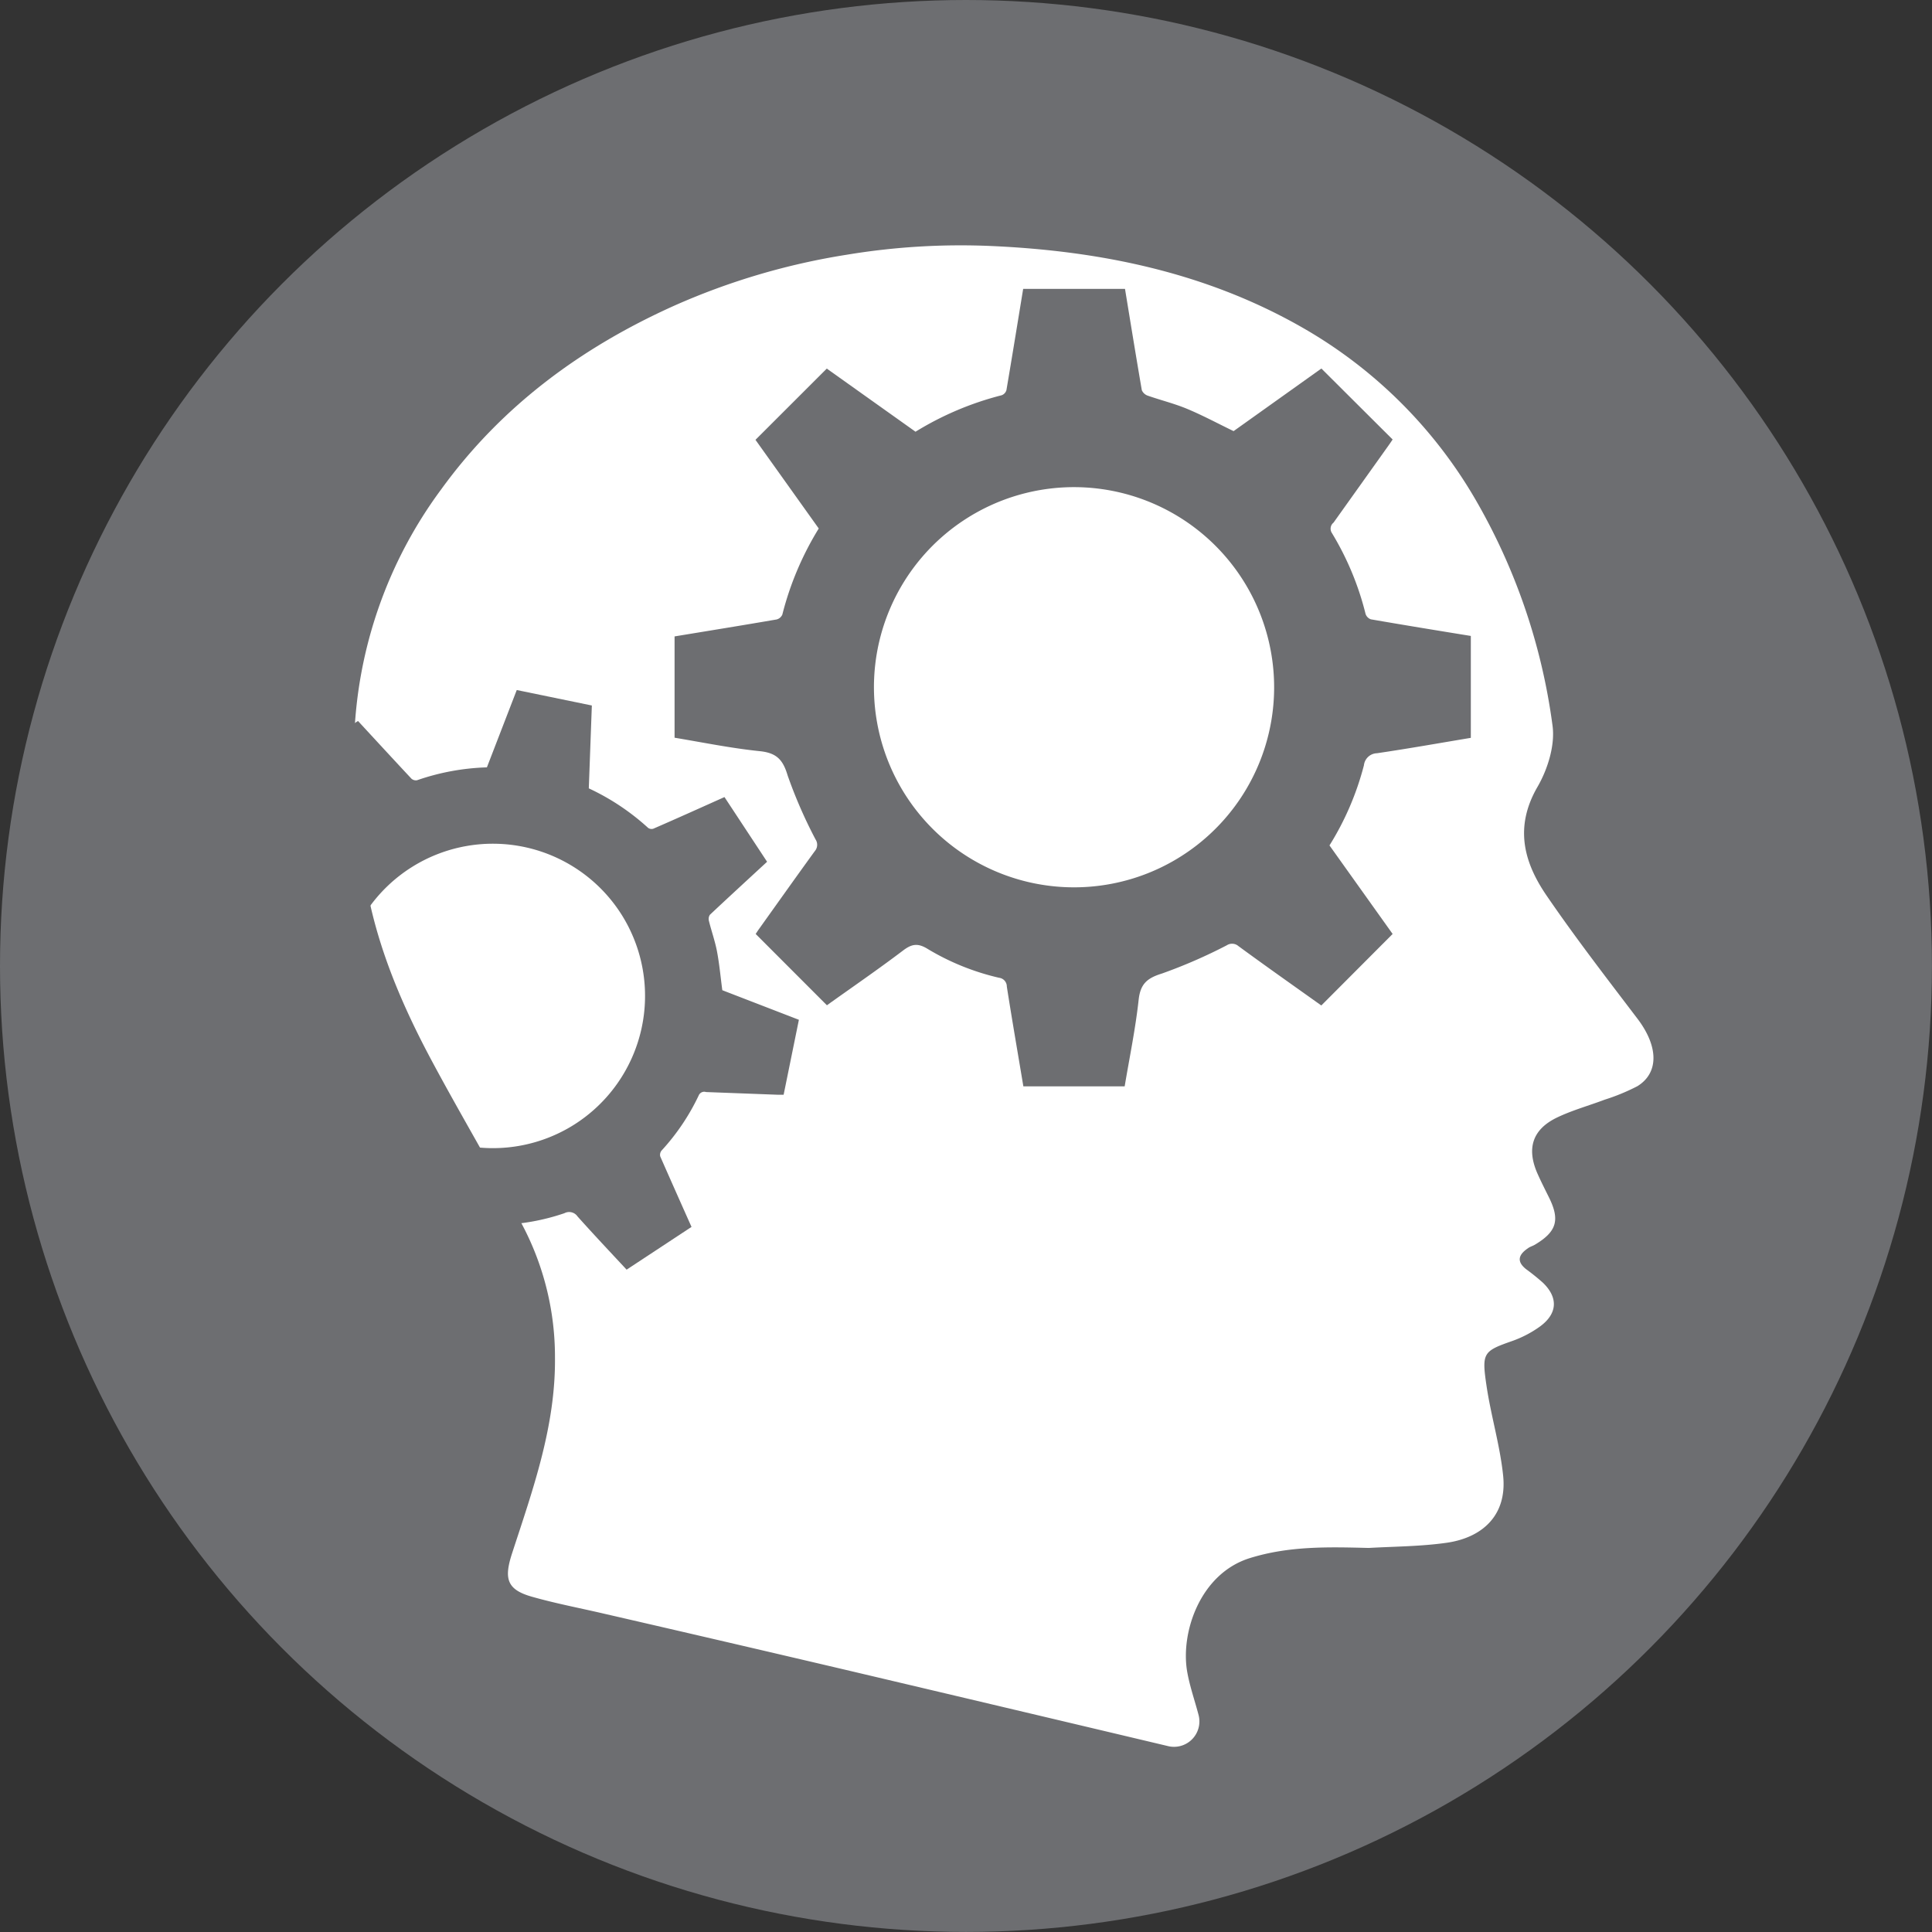 <svg id="Layer_1" data-name="Layer 1" xmlns="http://www.w3.org/2000/svg" viewBox="0 0 286.09 286.09"><rect x="0" y="0" width="286.09" height="286.09" fill="#333333" stroke="none"/><defs><style>.cls-1{fill:#6d6e71;}.cls-2{fill:#fff;}</style></defs><title>ICONTHINK</title><circle class="cls-1" cx="143.04" cy="143.04" r="143.04"/><path class="cls-2" d="M209.65,237.22c-5.92-.15-11.77-0.31-17.59,1.5-7.36,2.28-10.31,11-9.29,16.84,0.38,2.16,1.12,4.25,1.68,6.38a3.76,3.76,0,0,1-4.61,4.6q-23.9-5.67-47.82-11.31-17.8-4.18-35.62-8.28c-3.56-.83-7.16-1.51-10.67-2.51-3.71-1.05-4.15-2.67-2.94-6.4,3.07-9.43,6.46-18.81,6.36-29a41.84,41.84,0,0,0-4.5-19c-4.41-8.54-9.39-16.79-13.91-25.27-4.83-9.07-8.73-18.55-10-28.85-0.74-6.17-1.54-12.42-1.32-18.6A65.71,65.71,0,0,1,72.32,80.44c8.94-12.33,20.76-21,34.46-27.16a102,102,0,0,1,25.58-7.56,103.13,103.13,0,0,1,21.41-1.29c16.15,0.72,31.72,3.91,45.92,12a69.48,69.48,0,0,1,25.68,25.39,90.43,90.43,0,0,1,11.49,33.57c0.42,2.92-.7,6.52-2.23,9.15-3.46,6-2,11.24,1.47,16.24,4.23,6.17,8.81,12.1,13.34,18.06,3.1,4.07,3.23,8,0,10a30.43,30.43,0,0,1-4.85,2c-2.35.89-4.8,1.56-7.05,2.64-3.66,1.76-4.55,4.59-2.89,8.33,0.53,1.19,1.12,2.35,1.7,3.52,1.65,3.34,1.13,5.07-2.12,7-0.33.19-.72,0.29-1,0.51-1.36.92-1.76,1.93-.26,3.11a32,32,0,0,1,2.48,2c2.27,2.19,2.17,4.56-.43,6.47a16.38,16.38,0,0,1-4.25,2.2c-4.21,1.48-4.4,1.75-3.66,6.7,0.67,4.44,2,8.8,2.45,13.25,0.58,5.87-3.14,9.13-8.35,9.88C217.37,237,213.49,237,209.65,237.22Z" transform="translate(-6.97 -8)"/><path class="cls-1" d="M209.18,98.9a43,43,0,0,0-5-12,1.15,1.15,0,0,1,.26-1.51L212.56,74c0.22-.31.44-0.63,0.63-0.92L202.64,62.57l-13,9.27c-2.32-1.12-4.56-2.33-6.89-3.3-1.87-.78-3.87-1.27-5.79-1.94a1.49,1.49,0,0,1-.91-0.82c-0.86-5-1.66-9.94-2.49-15H158.48c-0.82,5-1.63,10-2.48,15a1.15,1.15,0,0,1-.71.75,45.76,45.76,0,0,0-12.75,5.4L129.4,62.58,118.84,73.13l9.37,13.13A45.6,45.6,0,0,0,122.82,99a1.26,1.26,0,0,1-.85.73c-5,.86-10,1.67-15.11,2.51v15c4.25,0.71,8.45,1.57,12.69,2,2.42,0.27,3.36,1.26,4.05,3.58a70,70,0,0,0,4.14,9.49,1.43,1.43,0,0,1-.11,1.72c-2.79,3.84-5.53,7.71-8.29,11.57-0.18.25-.34,0.51-0.47,0.7l10.55,10.56c3.69-2.64,7.54-5.28,11.25-8.09,1.31-1,2.21-1.16,3.69-.24a36.27,36.27,0,0,0,10.56,4.26,1.3,1.3,0,0,1,1.14,1.3c0.77,4.91,1.62,9.81,2.45,14.78h15c0.72-4.29,1.6-8.53,2.07-12.82,0.26-2.36,1.25-3.21,3.45-3.89a76.4,76.4,0,0,0,9.6-4.18,1.44,1.44,0,0,1,1.73.12c4.09,3,8.2,5.89,12.27,8.79l10.56-10.59-9.35-13.11a42.46,42.46,0,0,0,5.1-11.87,2,2,0,0,1,1.93-1.78c4.62-.68,9.23-1.5,13.9-2.28V102.17c-5-.81-9.89-1.61-14.8-2.46A1.27,1.27,0,0,1,209.18,98.9Zm-13.54,11.35A29.63,29.63,0,1,1,166.5,80.14,29.65,29.65,0,0,1,195.64,110.25Z" transform="translate(-6.97 -8)"/><path class="cls-1" d="M104.93,178.38a32.72,32.72,0,0,0,5.52-8.2,0.88,0.88,0,0,1,1.07-.47l10.64,0.4,0.85,0,2.26-11.1-11.34-4.38c-0.26-1.95-.43-3.87-0.79-5.76-0.29-1.52-.82-3-1.19-4.49a1.13,1.13,0,0,1,.14-0.92c2.79-2.62,5.62-5.22,8.47-7.85l-6.31-9.58c-3.53,1.58-7,3.15-10.55,4.69a0.88,0.88,0,0,1-.77-0.14,34.81,34.81,0,0,0-8.77-5.84l0.45-12.27-11.12-2.29-4.42,11.45a34.69,34.69,0,0,0-10.35,1.91,1,1,0,0,1-.82-0.23c-2.64-2.82-5.26-5.67-7.92-8.55l-9.52,6.27c1.33,3,2.54,6,4,8.92,0.84,1.65.6,2.66-.58,4.08a53.25,53.25,0,0,0-4.3,6.6,1.09,1.09,0,0,1-1.14.65c-3.6-.16-7.21-0.29-10.82-0.42H37L34.71,152c3.22,1.24,6.51,2.58,9.85,3.76a2.09,2.09,0,0,1,1.7,2.24A27.59,27.59,0,0,0,48,166.49a1,1,0,0,1-.35,1.27c-2.8,2.55-5.56,5.13-8.37,7.74L45.52,185c3-1.34,6.09-2.55,9-4,1.61-.82,2.56-0.55,3.92.56a58.12,58.12,0,0,0,6.68,4.35,1.09,1.09,0,0,1,.65,1.15c-0.17,3.84-.31,7.68-0.45,11.47l11.14,2.28,4.41-11.43a32.31,32.31,0,0,0,9.68-1.73,1.5,1.5,0,0,1,1.94.48c2.37,2.65,4.81,5.24,7.27,7.88l9.61-6.33c-1.56-3.49-3.12-7-4.63-10.43A1,1,0,0,1,104.93,178.38ZM92,174.53A22.54,22.54,0,1,1,99,143.42,22.56,22.56,0,0,1,92,174.53Z" transform="translate(-6.97 -8)"/></svg>